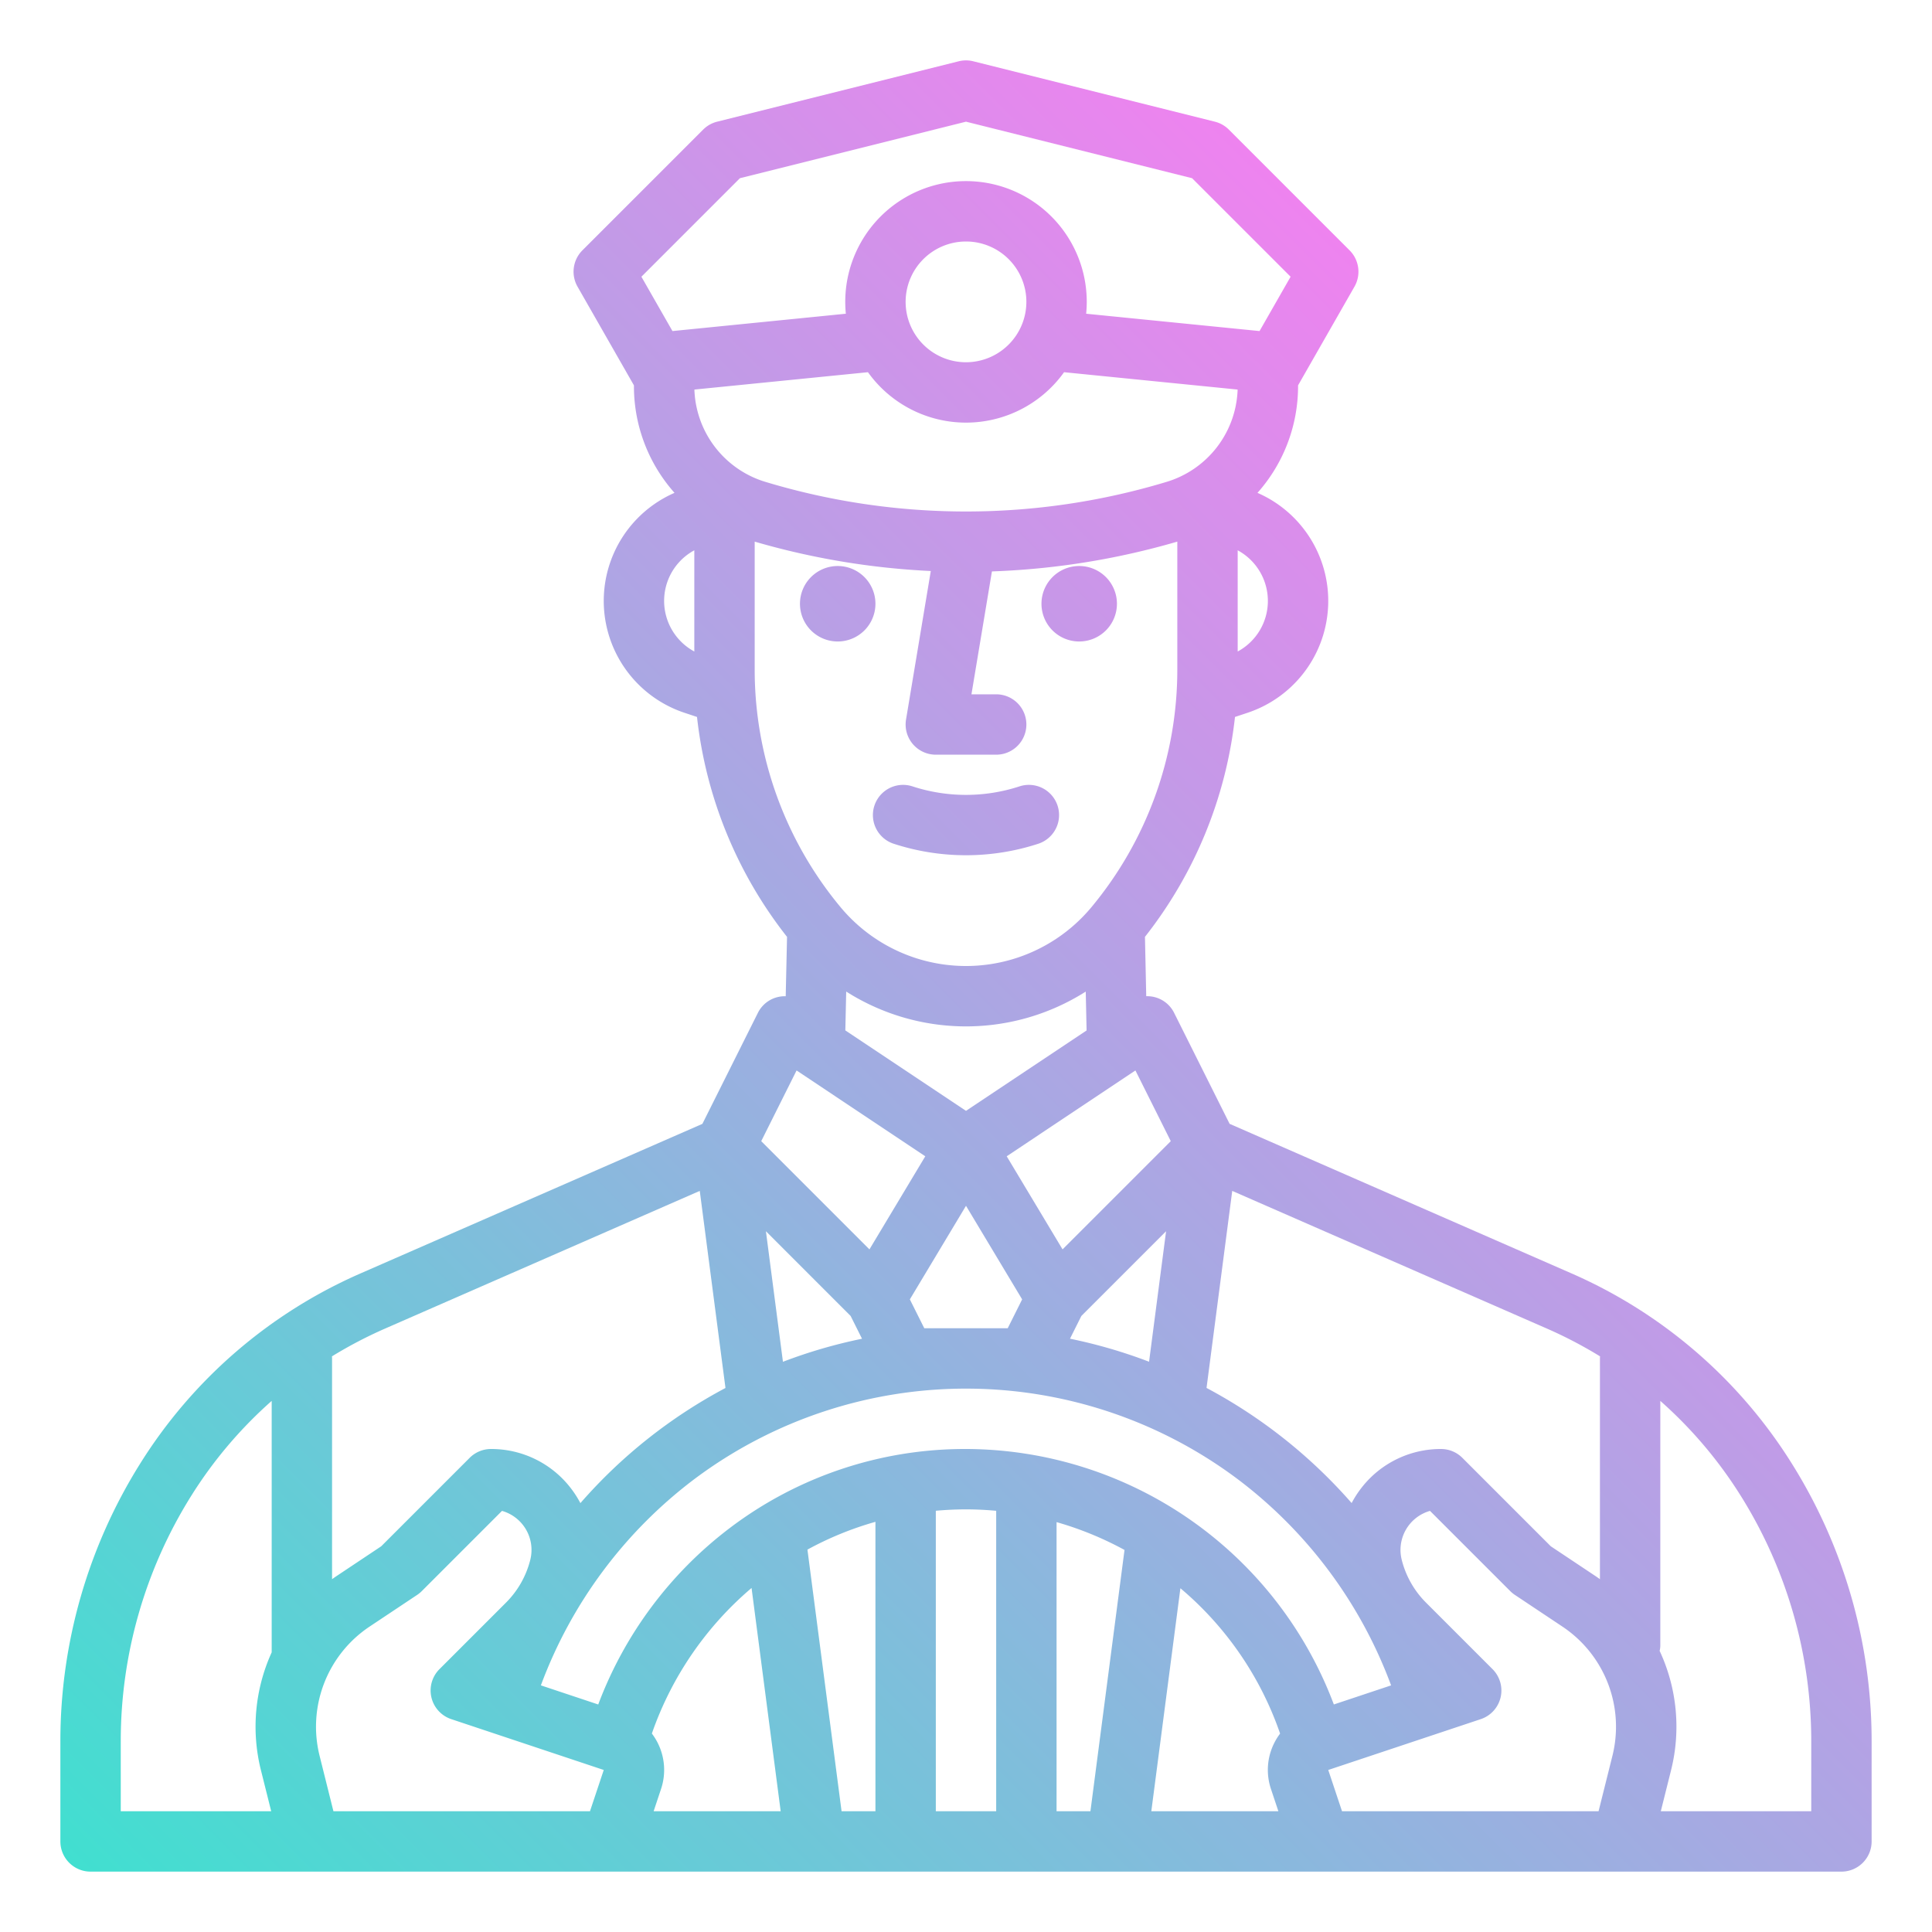 <?xml version="1.0" encoding="UTF-8"?> <svg xmlns="http://www.w3.org/2000/svg" xmlns:xlink="http://www.w3.org/1999/xlink" viewBox="0 0 512 512" width="512" height="512"> <defs> <linearGradient id="linear-gradient" x1="64.343" y1="539.657" x2="447.657" y2="156.343" gradientUnits="userSpaceOnUse"> <stop offset="0" stop-color="#41dfd0"></stop> <stop offset="1" stop-color="#ee83ef"></stop> </linearGradient> </defs> <g id="gradient"> <path d="M222,170a10,10,0,1,1,10-10A10,10,0,0,1,222,170Zm64,0a10,10,0,1,0-10-10A10,10,0,0,0,286,170ZM496,461.462V488a8,8,0,0,1-8,8H24a8,8,0,0,1-8-8V461.462a138.477,138.477,0,0,1,21.071-73.47,130.391,130.391,0,0,1,58.545-50.556l90.524-39.6,14.705-29.41a7.947,7.947,0,0,1,7.376-4.41l.352-15.734A114.519,114.519,0,0,1,184.715,190l-3.35-1.116a31.24,31.24,0,0,1-2.611-58.274A42.5,42.5,0,0,1,168,102.208v-.083L153.054,75.969a8,8,0,0,1,1.289-9.626l32-32a8,8,0,0,1,3.717-2.1l64-16a7.985,7.985,0,0,1,3.88,0l64,16a8,8,0,0,1,3.717,2.1l32,32a8,8,0,0,1,1.289,9.626L344.013,102.1l-.013.02v.086a42.5,42.5,0,0,1-10.754,28.406,31.24,31.24,0,0,1-2.611,58.274L327.285,190a114.523,114.523,0,0,1-23.86,58.277l.339,15.732a7.945,7.945,0,0,1,7.391,4.409l14.705,29.41,90.524,39.6a130.39,130.39,0,0,1,58.545,50.556A138.477,138.477,0,0,1,496,461.462ZM409.971,352.094,326.555,315.6l-6.811,52.216A135.95,135.95,0,0,1,358.2,398.327a26.958,26.958,0,0,1,2.611-4.044A26.571,26.571,0,0,1,381.883,384a8,8,0,0,1,5.657,2.343l23.439,23.44,11.956,7.97c.36.24.711.493,1.065.743V360c0-.187.015-.37.028-.553A115.716,115.716,0,0,0,409.971,352.094ZM288.976,480l9.032-69.247A88.153,88.153,0,0,0,280,403.375V480Zm16.135,0h33.672l-1.96-5.881a15.9,15.9,0,0,1,.868-12.215,16.253,16.253,0,0,1,1.548-2.485A87.745,87.745,0,0,0,312.82,420.9Zm63.545-33.357a121.13,121.13,0,0,0-40.189-54.3,120.036,120.036,0,0,0-144.26-.509,121.209,121.209,0,0,0-40.868,54.806l15.2,5.066A104.978,104.978,0,0,1,193.323,405,103.092,103.092,0,0,1,256,384a104.424,104.424,0,0,1,97.483,67.7ZM232,480V403.3a86.672,86.672,0,0,0-18.02,7.362L223.024,480Zm-56.823-5.881L173.217,480h33.672l-7.718-59.168a88.843,88.843,0,0,0-26.42,38.573,16.191,16.191,0,0,1,1.558,2.5A15.9,15.9,0,0,1,175.177,474.119Zm48.846-201.052L256,294.385l31.957-21.3-.223-10.305a59.2,59.2,0,0,1-63.481-.008Zm80.491,87.805,4.511-34.584-22.45,22.451-3.017,6.032A133.941,133.941,0,0,1,304.514,360.872ZM267.056,352l3.824-7.65L256,319.549l-14.88,24.8,3.824,7.65Zm-64.081-25.712,4.513,34.6a134.079,134.079,0,0,1,20.958-6.107l-3.021-6.041ZM300.9,283.683l-34.112,22.742,14.8,24.673,28.678-28.678ZM309,127.749a26.491,26.491,0,0,0,18.984-24.511l-45.994-4.6a31.953,31.953,0,0,1-51.974,0l-45.994,4.6A26.491,26.491,0,0,0,203,127.749,183.918,183.918,0,0,0,309,127.749ZM272,80a16,16,0,1,0-16,16A16.019,16.019,0,0,0,272,80Zm64,79.246a15.26,15.26,0,0,0-8-13.411v26.819A15.221,15.221,0,0,0,336,159.246ZM169.978,73.336l8.23,14.4,45.948-4.595c-.1-1.035-.156-2.083-.156-3.144a32,32,0,0,1,64,0c0,1.061-.055,2.11-.156,3.145l45.948,4.594,8.23-14.4L315.91,47.224,256,32.246,196.09,47.224ZM184,172.654V145.835a15.238,15.238,0,0,0,0,26.819Zm16,4.864a98.476,98.476,0,0,0,22.781,62.923,43.24,43.24,0,0,0,66.437,0A98.472,98.472,0,0,0,312,177.518V143.536a200.38,200.38,0,0,1-49.128,7.894L257.444,184H264a8,8,0,0,1,0,16H248a8,8,0,0,1-7.891-9.315l6.56-39.36A200.465,200.465,0,0,1,200,143.537Zm1.734,124.9L230.412,331.1l14.8-24.673L211.1,283.683ZM87.972,359.447c.013.184.028.366.028.553v58.5c.353-.25.7-.5,1.065-.743l11.956-7.97,23.439-23.44A8,8,0,0,1,130.117,384a26.571,26.571,0,0,1,21.075,10.283,27.014,27.014,0,0,1,2.62,4.061,135.01,135.01,0,0,1,38.446-30.512L185.445,315.6l-83.416,36.494A115.716,115.716,0,0,0,87.972,359.447ZM32,480H71.871l-2.7-10.792A47.489,47.489,0,0,1,72,437.89V371.253a114.787,114.787,0,0,0-21.36,25.219A122.484,122.484,0,0,0,32,461.462Zm124.351,0L160,469.06l-40.411-13.471a8,8,0,0,1-3.127-13.246L134.107,424.7a24.444,24.444,0,0,0,6.428-11.353,10.748,10.748,0,0,0-7.5-12.945l-21.259,21.259a8.052,8.052,0,0,1-1.219,1L97.94,431.065A31.885,31.885,0,0,0,84.7,465.327L88.363,480ZM264,480V400.378c-2.643-.243-5.31-.378-8-.378s-5.355.131-8,.367V480Zm159.637,0,3.668-14.673a31.884,31.884,0,0,0-13.246-34.262l-12.614-8.409a8.052,8.052,0,0,1-1.219-1L378.967,400.4a10.748,10.748,0,0,0-7.5,12.945,24.444,24.444,0,0,0,6.428,11.353l17.647,17.647a8,8,0,0,1-3.127,13.246L352,469.06,355.649,480ZM480,461.462a122.492,122.492,0,0,0-18.639-64.99A114.847,114.847,0,0,0,440,371.252V436a5.6,5.6,0,0,1-.181,1.493,47.537,47.537,0,0,1,3.008,31.715L440.129,480H480ZM236.835,223.6a61.8,61.8,0,0,0,38.329,0,8,8,0,0,0-5-15.2,45.671,45.671,0,0,1-28.335,0,8,8,0,0,0-5,15.2Z" style="fill:url(#linear-gradient)"></path> </g> </svg> 